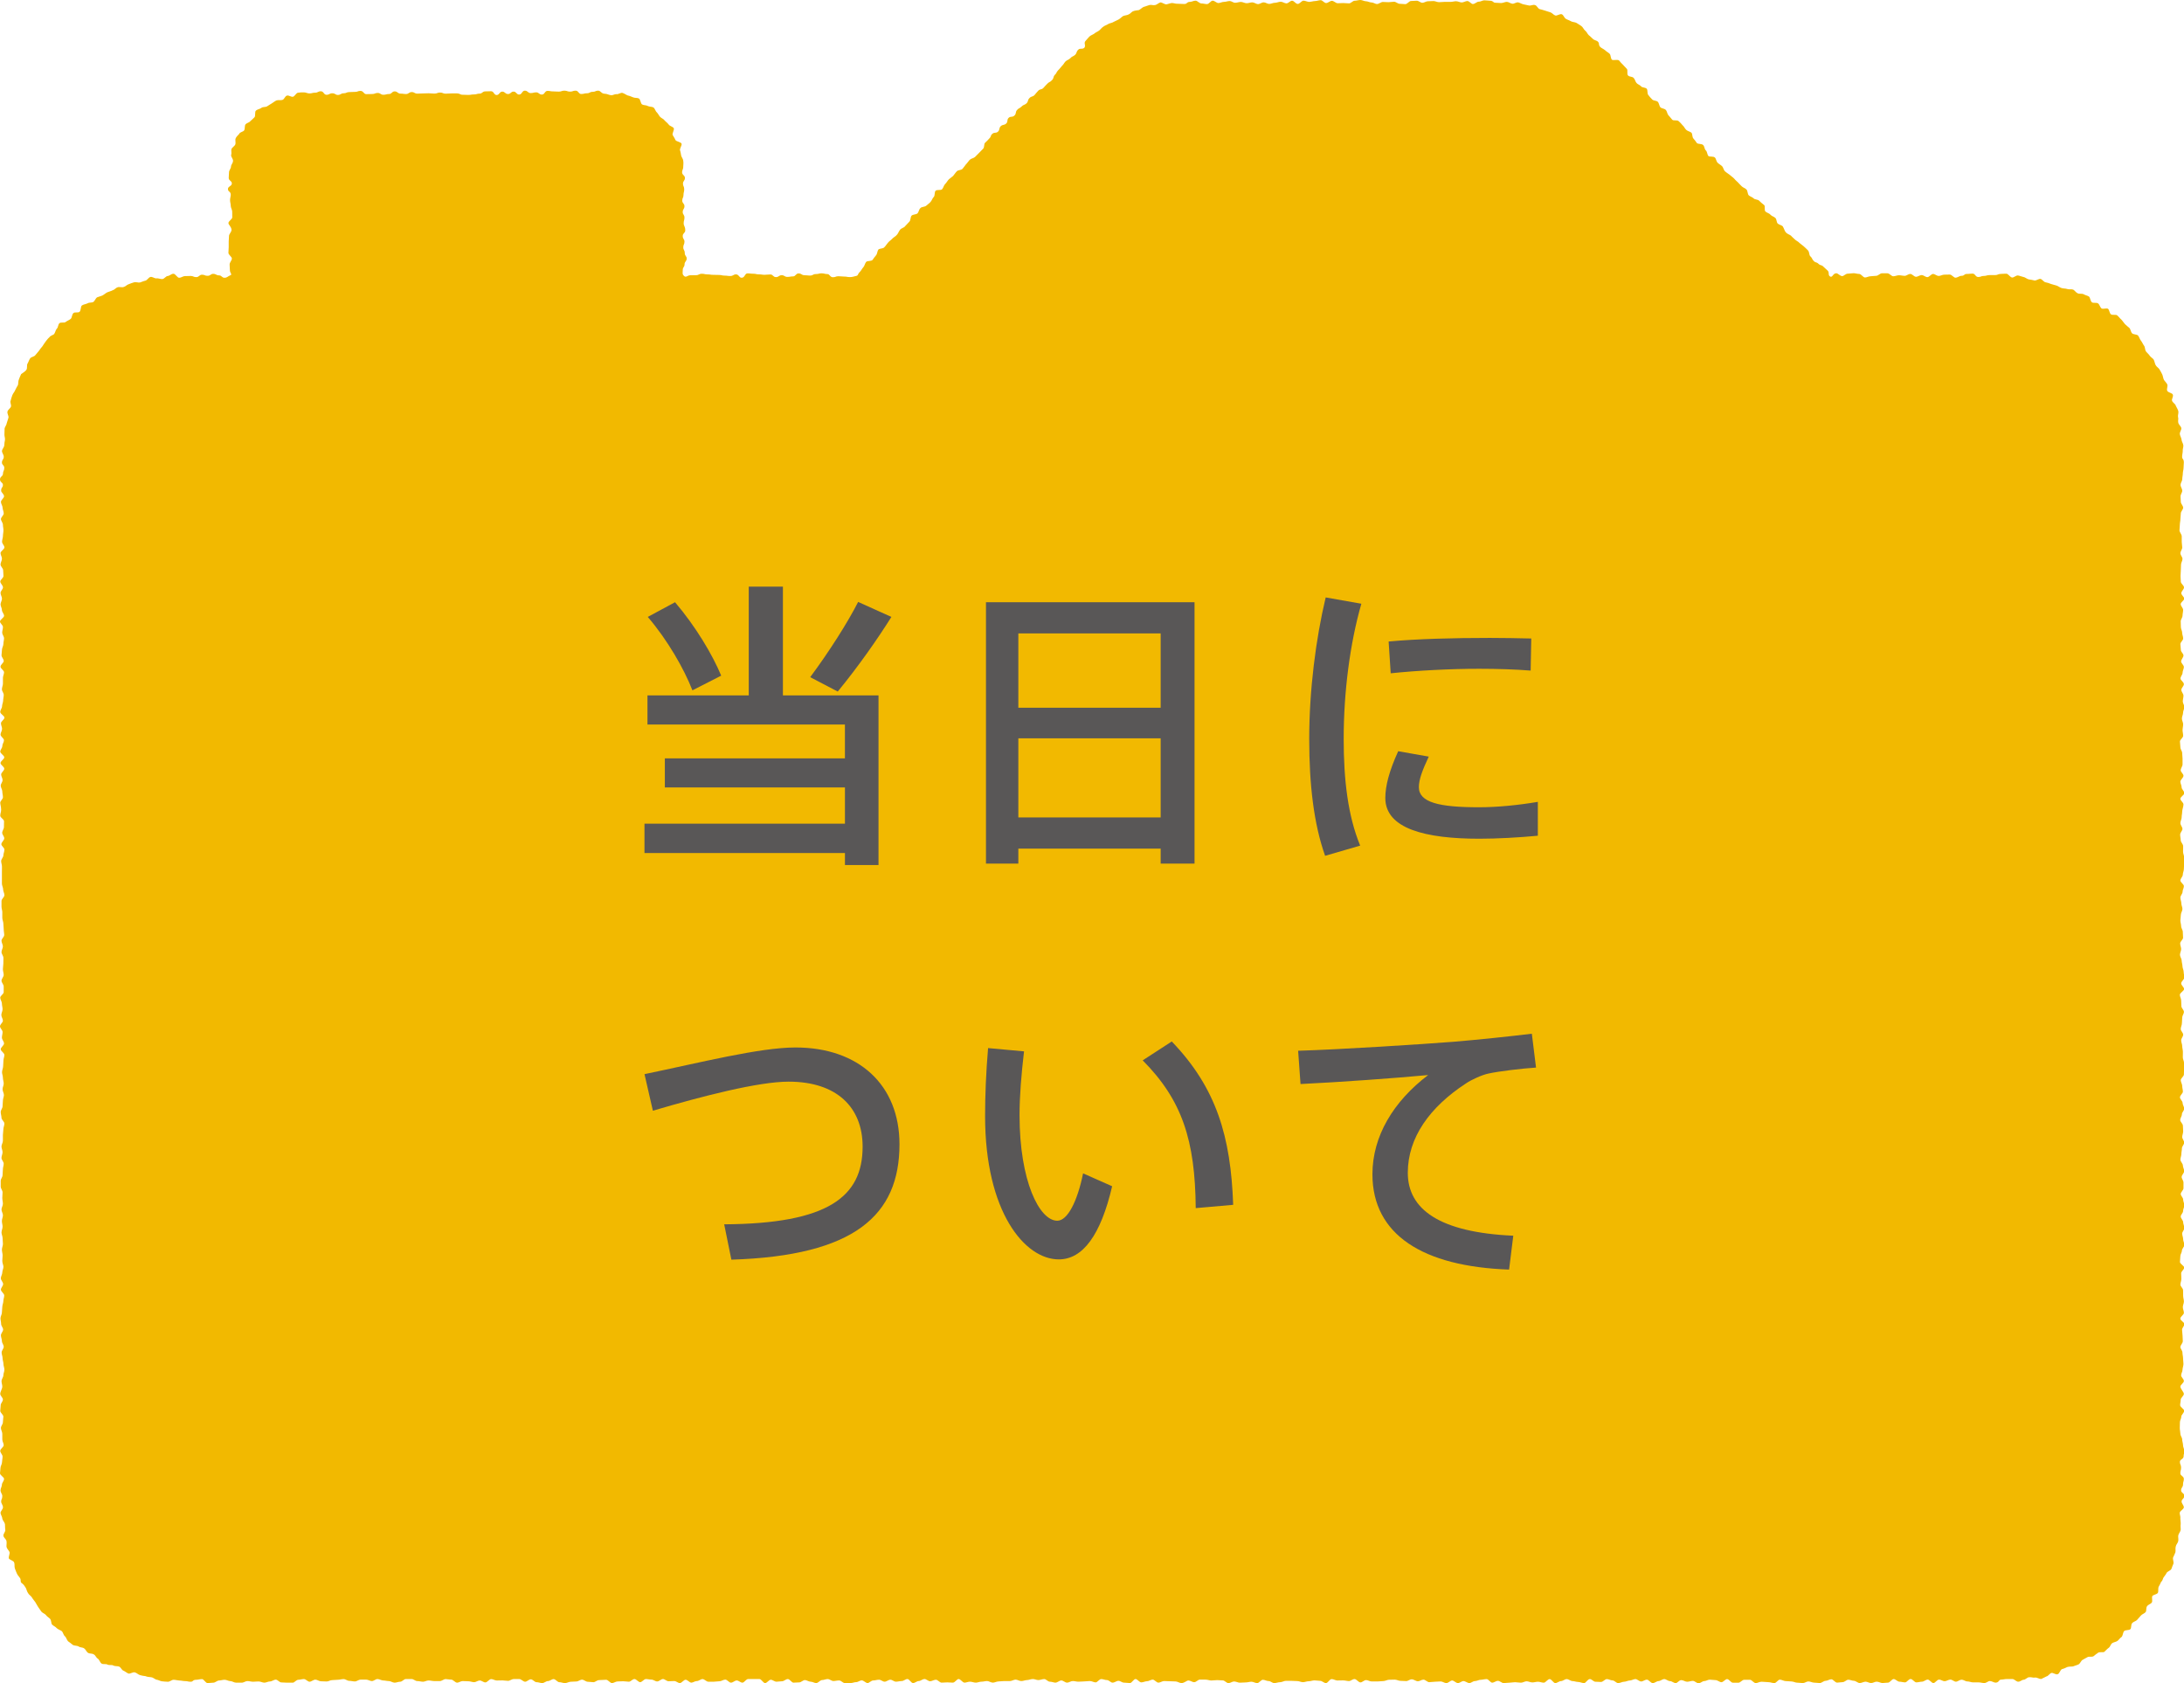 <?xml version="1.0" encoding="utf-8"?>
<!-- Generator: Adobe Illustrator 16.0.4, SVG Export Plug-In . SVG Version: 6.00 Build 0)  -->
<!DOCTYPE svg PUBLIC "-//W3C//DTD SVG 1.1//EN" "http://www.w3.org/Graphics/SVG/1.1/DTD/svg11.dtd">
<svg version="1.1" id="レイヤー_1" xmlns="http://www.w3.org/2000/svg" xmlns:xlink="http://www.w3.org/1999/xlink" x="0px"
	 y="0px" width="131.232px" height="101.112px" viewBox="0 0 131.232 101.112" enable-background="new 0 0 131.232 101.112"
	 xml:space="preserve">
<path fill-rule="evenodd" clip-rule="evenodd" fill="#F2B900" d="M131.07,35.635c0-0.117,0.162-0.231,0.162-0.348
	s-0.191-0.229-0.191-0.344c0-0.113-0.017-0.223-0.017-0.335c0-0.119,0.017-0.24,0.017-0.344c0-0.123,0.012-0.238,0.012-0.348
	s0.088-0.228,0.088-0.34c0-0.118-0.125-0.222-0.125-0.342c0-0.119,0.11-0.233,0.11-0.346s-0.03-0.223-0.03-0.336
	c0-0.121,0-0.237,0-0.34c0-0.111-0.135-0.239-0.135-0.359c0-0.089,0.021-0.207,0.021-0.331c0-0.11,0.034-0.23,0.034-0.344
	c0-0.107,0.025-0.225,0.025-0.335c0-0.119,0.14-0.236,0.14-0.345c0-0.115-0.14-0.234-0.14-0.347c0-0.115-0.017-0.225-0.017-0.328
	c0-0.129,0.102-0.232,0.102-0.341c0-0.126-0.102-0.235-0.102-0.357c0-0.115,0.102-0.229,0.102-0.33c0-0.127,0.035-0.234,0.035-0.349
	c0-0.12,0.044-0.225,0.044-0.341c0-0.117,0.017-0.235,0.017-0.319c0-0.237-0.103-0.181-0.103-0.347c0-0.134,0.037-0.228,0.037-0.349
	c-0.012-0.109,0.049-0.229,0.035-0.345c-0.011-0.11-0.105-0.222-0.105-0.33c-0.016-0.126-0.091-0.224-0.104-0.334
	c-0.021-0.118,0.105-0.253,0.089-0.363c-0.018-0.108-0.156-0.206-0.182-0.321c-0.033-0.116,0.025-0.24-0.016-0.34
	c-0.021-0.12,0.047-0.254,0.016-0.37c-0.033-0.103-0.096-0.202-0.146-0.303c-0.023-0.126-0.191-0.188-0.228-0.31
	c-0.04-0.093,0.093-0.252,0.045-0.371c-0.045-0.103-0.293-0.121-0.335-0.228c-0.053-0.102,0.046-0.261,0.004-0.378
	c-0.048-0.109-0.145-0.181-0.203-0.279c-0.051-0.099-0.058-0.235-0.102-0.327c-0.049-0.103-0.108-0.2-0.168-0.307
	c-0.064-0.095-0.181-0.156-0.228-0.253c-0.058-0.105-0.058-0.221-0.126-0.342c-0.062-0.078-0.178-0.135-0.245-0.241
	c-0.048-0.076-0.15-0.155-0.22-0.25c-0.055-0.094-0.039-0.251-0.109-0.336c-0.068-0.093-0.115-0.217-0.184-0.3
	c-0.072-0.082-0.098-0.214-0.174-0.307c-0.086-0.083-0.285-0.051-0.361-0.138c-0.082-0.089-0.082-0.241-0.165-0.323
	c-0.08-0.066-0.172-0.138-0.257-0.222c-0.077-0.08-0.134-0.185-0.215-0.269c-0.096-0.079-0.152-0.172-0.248-0.252
	c-0.066-0.075-0.283,0-0.381-0.069c-0.09-0.065-0.09-0.254-0.174-0.33c-0.089-0.063-0.299,0.034-0.396-0.025
	c-0.091-0.08-0.118-0.244-0.21-0.304c-0.092-0.058-0.273-0.004-0.358-0.058c-0.107-0.071-0.103-0.312-0.196-0.357
	c-0.098-0.06-0.225-0.075-0.315-0.138c-0.103-0.045-0.255,0-0.358-0.054c-0.109-0.055-0.173-0.171-0.262-0.217
	c-0.113-0.042-0.248,0-0.361-0.038c-0.107-0.039-0.242-0.022-0.346-0.061c-0.112-0.037-0.191-0.116-0.309-0.151
	c-0.104-0.021-0.221-0.066-0.328-0.094c-0.104-0.046-0.213-0.076-0.312-0.096c-0.12-0.02-0.197-0.176-0.306-0.205
	c-0.111-0.018-0.251,0.109-0.363,0.096c-0.108-0.03-0.214-0.05-0.339-0.066c-0.117-0.021-0.221-0.134-0.327-0.145
	c-0.114-0.022-0.229-0.078-0.327-0.091c-0.121-0.012-0.236,0.129-0.353,0.123c-0.12-0.015-0.224-0.216-0.333-0.228
	c-0.117-0.007-0.232,0.012-0.346,0.012c-0.174,0-0.174,0.071-0.346,0.071c-0.164,0-0.164,0-0.34,0c-0.165,0-0.165,0.051-0.348,0.051
	c-0.153,0-0.153,0.063-0.32,0.063c-0.177,0-0.177-0.204-0.342-0.204c-0.172,0-0.172,0.021-0.35,0.021
	c-0.174,0-0.122,0.113-0.332,0.113c-0.1,0-0.221,0.111-0.35,0.111c-0.097,0-0.225-0.188-0.337-0.188
	c-0.11,0-0.219,0.007-0.335,0.007c-0.105,0-0.225,0.076-0.326,0.076c-0.131,0-0.23-0.119-0.346-0.119
	c-0.109,0-0.228,0.191-0.34,0.191c-0.115,0-0.225-0.123-0.344-0.123c-0.11,0-0.227,0.102-0.338,0.102
	c-0.119,0-0.225-0.17-0.344-0.17c-0.127,0-0.221,0.113-0.336,0.113c-0.117,0-0.234-0.035-0.344-0.035
	c-0.111,0-0.234,0.062-0.34,0.062c-0.118,0-0.227-0.179-0.354-0.179c-0.108,0-0.229,0-0.333,0c-0.114,0-0.223,0.152-0.344,0.152
	c-0.125,0-0.233,0.025-0.328,0.025c-0.128,0-0.227,0.074-0.344,0.074c-0.113,0-0.229-0.213-0.348-0.213
	c-0.113,0-0.24-0.044-0.336-0.044c-0.123,0-0.23,0.029-0.352,0.029c-0.135,0-0.232,0.146-0.332,0.146
	c-0.129,0-0.248-0.171-0.354-0.171c-0.21,0-0.23,0.292-0.379,0.19c-0.139-0.083-0.018-0.229-0.139-0.347
	c-0.125-0.115-0.125-0.115-0.264-0.244c-0.105-0.115-0.174-0.048-0.299-0.176c-0.123-0.111-0.176-0.046-0.285-0.172
	c-0.117-0.117-0.046-0.13-0.209-0.287c-0.062-0.069-0.039-0.247-0.133-0.344c-0.07-0.079-0.154-0.144-0.246-0.235
	c-0.08-0.063-0.174-0.137-0.262-0.208c-0.066-0.082-0.192-0.127-0.266-0.202c-0.077-0.079-0.182-0.158-0.243-0.234
	c-0.087-0.064-0.225-0.106-0.297-0.187c-0.077-0.066-0.119-0.246-0.195-0.37c-0.073-0.08-0.225-0.095-0.307-0.174
	c-0.08-0.084-0.052-0.26-0.142-0.335c-0.074-0.078-0.213-0.102-0.287-0.188c-0.062-0.085-0.202-0.11-0.297-0.189
	c-0.108-0.081,0.008-0.33-0.095-0.402c-0.119-0.092-0.208-0.168-0.29-0.252c-0.072-0.085-0.256-0.058-0.337-0.146
	c-0.081-0.078-0.207-0.104-0.294-0.184c-0.07-0.083-0.058-0.267-0.131-0.343c-0.069-0.082-0.199-0.111-0.283-0.191
	c-0.083-0.078-0.158-0.163-0.238-0.246c-0.092-0.08-0.164-0.152-0.239-0.24c-0.067-0.07-0.181-0.138-0.265-0.22
	c-0.072-0.058-0.178-0.116-0.264-0.196c-0.087-0.071-0.104-0.235-0.174-0.306c-0.084-0.082-0.188-0.13-0.268-0.207
	c-0.09-0.087-0.09-0.244-0.168-0.316c-0.084-0.09-0.312-0.029-0.392-0.095c-0.077-0.099-0.069-0.265-0.156-0.338
	c-0.081-0.07-0.073-0.243-0.155-0.314c-0.082-0.096-0.295-0.047-0.381-0.126c-0.068-0.094-0.125-0.188-0.203-0.266
	c-0.085-0.085-0.055-0.27-0.119-0.353c-0.098-0.077-0.231-0.089-0.322-0.177c-0.085-0.084-0.128-0.201-0.212-0.269
	c-0.075-0.096-0.151-0.17-0.237-0.249c-0.084-0.086-0.309-0.01-0.385-0.086c-0.088-0.091-0.144-0.187-0.229-0.265
	c-0.08-0.094-0.08-0.245-0.167-0.331c-0.079-0.081-0.249-0.081-0.319-0.151c-0.072-0.09-0.072-0.247-0.158-0.334
	c-0.076-0.069-0.25-0.058-0.326-0.13c-0.096-0.097-0.172-0.182-0.237-0.272c-0.085-0.083-0.022-0.296-0.102-0.381
	c-0.087-0.085-0.267-0.057-0.333-0.141c-0.085-0.094-0.211-0.119-0.278-0.205C98.26,4.902,98.246,4.76,98.16,4.679
	c-0.07-0.085-0.25-0.058-0.33-0.14c-0.094-0.087,0-0.331-0.078-0.402c-0.096-0.093-0.155-0.174-0.232-0.248
	c-0.097-0.087-0.158-0.165-0.23-0.253c-0.09-0.085-0.356,0.015-0.438-0.054c-0.077-0.09-0.061-0.267-0.125-0.344
	c-0.082-0.086-0.201-0.137-0.281-0.221C96.34,2.933,96.24,2.895,96.163,2.83c-0.145-0.154-0.027-0.201-0.145-0.324
	c-0.073-0.078-0.229-0.089-0.301-0.165c-0.092-0.077-0.163-0.167-0.249-0.226c-0.085-0.081-0.125-0.205-0.215-0.272
	c-0.096-0.075-0.133-0.21-0.234-0.28C94.931,1.5,94.825,1.44,94.734,1.38c-0.098-0.058-0.24-0.046-0.341-0.105
	c-0.088-0.056-0.208-0.085-0.302-0.144c-0.094-0.052-0.144-0.227-0.238-0.271c-0.115-0.052-0.307,0.113-0.406,0.067
	c-0.109-0.041-0.178-0.15-0.287-0.187c-0.105-0.039-0.223-0.063-0.327-0.104c-0.106-0.029-0.208-0.068-0.317-0.089
	c-0.111-0.034-0.175-0.23-0.283-0.242c-0.104-0.043-0.251,0.047-0.352,0.027c-0.115-0.027-0.225-0.048-0.33-0.07
	c-0.114-0.02-0.221-0.097-0.326-0.12c-0.118-0.016-0.246,0.093-0.346,0.083c-0.128-0.018-0.225-0.113-0.342-0.113
	c-0.109,0-0.216,0.07-0.341,0.07c-0.167,0-0.167-0.017-0.333-0.017c-0.164,0-0.119-0.123-0.35-0.123
	c-0.084,0-0.186-0.022-0.33-0.022c-0.107,0-0.201,0.082-0.34,0.082c-0.105,0-0.219,0.139-0.344,0.139
	c-0.096,0-0.209-0.179-0.326-0.179c-0.116,0-0.225,0.084-0.342,0.084c-0.104,0-0.221-0.072-0.343-0.072
	c-0.096,0-0.212,0.038-0.327,0.038c-0.123,0-0.24,0-0.365,0c-0.104,0-0.205,0.018-0.326,0.018c-0.119,0-0.223-0.067-0.333-0.067
	c-0.121,0-0.229,0.012-0.337,0.012c-0.115,0-0.221,0.092-0.335,0.092c-0.104,0-0.22-0.124-0.331-0.124
	c-0.115,0-0.229,0.016-0.351,0.016c-0.107,0-0.222,0.189-0.339,0.189c-0.107,0-0.23-0.021-0.34-0.021
	c-0.11,0-0.229-0.123-0.332-0.123c-0.124,0-0.227,0.027-0.338,0.027c-0.117,0-0.23-0.014-0.344-0.014
	c-0.104,0-0.236,0.125-0.354,0.125c-0.094,0-0.211-0.095-0.322-0.095c-0.119,0-0.223-0.072-0.332-0.072
	C81.961,0.075,81.853,0,81.746,0c-0.123,0-0.239,0.044-0.346,0.044c-0.114,0-0.225,0.158-0.337,0.158
	c-0.116,0-0.235-0.019-0.346-0.019c-0.114,0-0.226,0.011-0.345,0.011c-0.1,0-0.232-0.145-0.341-0.145
	c-0.112,0-0.232,0.134-0.345,0.134c-0.113,0-0.224-0.172-0.322-0.172c-0.128,0-0.244,0.052-0.345,0.052
	c-0.106,0-0.247,0.05-0.349,0.05c-0.112,0-0.24-0.073-0.344-0.073c-0.115,0-0.232,0.196-0.346,0.196
	c-0.127,0-0.22-0.193-0.343-0.193c-0.111,0-0.22,0.159-0.337,0.159c-0.112,0-0.225-0.098-0.346-0.098
	c-0.105,0-0.229,0.062-0.338,0.062c-0.127,0-0.236,0.069-0.352,0.069c-0.109,0-0.219-0.093-0.332-0.093
	c-0.12,0-0.225,0.104-0.336,0.104c-0.117,0-0.235-0.104-0.346-0.104c-0.115,0-0.227,0.051-0.338,0.051
	c-0.123,0-0.235-0.077-0.348-0.077c-0.109,0-0.238,0.05-0.346,0.05c-0.117,0-0.223-0.104-0.322-0.104c-0.126,0-0.23,0.05-0.348,0.05
	c-0.119,0-0.229,0.07-0.338,0.07c-0.111,0-0.23-0.141-0.344-0.141c-0.11,0-0.219,0.205-0.339,0.205
	c-0.119,0-0.228-0.039-0.336-0.039c-0.12,0-0.244-0.166-0.348-0.166c-0.129,0-0.237,0.07-0.325,0.07
	c-0.222,0-0.166,0.129-0.357,0.129c-0.179,0-0.286-0.016-0.414-0.016c-0.106,0.01-0.216-0.043-0.335-0.043
	c-0.107,0.011-0.222,0.064-0.316,0.08c-0.118,0.012-0.261-0.12-0.372-0.116c-0.109,0.032-0.208,0.139-0.312,0.159
	c-0.12,0.027-0.245-0.031-0.35,0c-0.11,0.027-0.22,0.084-0.334,0.108c-0.095,0.036-0.196,0.145-0.291,0.193
	c-0.116,0.023-0.241,0.023-0.335,0.066c-0.101,0.027-0.185,0.161-0.286,0.197c-0.107,0.056-0.229,0.051-0.329,0.096
	C67.4,1.016,67.317,1.113,67.216,1.17c-0.097,0.047-0.205,0.102-0.308,0.149C66.826,1.38,66.704,1.38,66.596,1.44
	c-0.094,0.067-0.221,0.096-0.298,0.162c-0.102,0.061-0.169,0.165-0.255,0.234c-0.088,0.067-0.21,0.108-0.291,0.184
	c-0.093,0.069-0.225,0.103-0.297,0.181c-0.075,0.076-0.15,0.175-0.228,0.258c-0.125,0.126,0.038,0.279-0.072,0.41
	c-0.129,0.116-0.254,0.002-0.364,0.116C64.66,3.11,64.722,3.171,64.6,3.295c-0.127,0.115-0.172,0.072-0.282,0.197
	c-0.126,0.12-0.173,0.09-0.296,0.201c-0.109,0.122-0.09,0.151-0.211,0.267c-0.12,0.127-0.104,0.144-0.233,0.265
	C63.459,4.35,63.51,4.38,63.381,4.499c-0.113,0.122-0.042,0.199-0.175,0.319c-0.112,0.127-0.146,0.084-0.265,0.201
	c-0.129,0.122-0.116,0.13-0.244,0.261c-0.118,0.125-0.186,0.046-0.308,0.166c-0.117,0.121-0.111,0.133-0.227,0.263
	c-0.114,0.118-0.187,0.058-0.302,0.181c-0.124,0.121-0.054,0.184-0.173,0.313c-0.128,0.117-0.182,0.073-0.302,0.195
	c-0.118,0.119-0.16,0.082-0.27,0.206C61,6.73,61.081,6.825,60.957,6.937c-0.125,0.131-0.224,0.023-0.351,0.143
	c-0.121,0.122-0.025,0.22-0.141,0.336c-0.126,0.121-0.207,0.051-0.327,0.16c-0.13,0.122-0.044,0.205-0.166,0.329
	c-0.125,0.121-0.226,0.018-0.352,0.142c-0.131,0.121-0.027,0.128-0.19,0.288c-0.062,0.074-0.139,0.147-0.247,0.25
	c-0.065,0.074-0.022,0.275-0.114,0.354c-0.078,0.075-0.162,0.167-0.238,0.245c-0.075,0.076-0.165,0.164-0.245,0.246
	c-0.08,0.075-0.233,0.087-0.323,0.176c-0.075,0.077-0.132,0.184-0.219,0.265c-0.071,0.085-0.131,0.185-0.206,0.269
	c-0.09,0.092-0.267,0.064-0.344,0.152c-0.086,0.083-0.15,0.195-0.223,0.277c-0.076,0.073-0.185,0.136-0.256,0.204
	c-0.085,0.087-0.141,0.205-0.219,0.278c-0.083,0.076-0.108,0.233-0.188,0.319c-0.086,0.081-0.307,0.004-0.39,0.091
	c-0.076,0.073-0.03,0.291-0.11,0.37c-0.082,0.075-0.115,0.218-0.195,0.302c-0.071,0.084-0.169,0.14-0.257,0.225
	c-0.082,0.075-0.286,0.061-0.349,0.143c-0.094,0.082-0.099,0.236-0.175,0.318c-0.096,0.075-0.275,0.056-0.357,0.136
	c-0.079,0.095-0.049,0.283-0.132,0.361c-0.088,0.093-0.158,0.172-0.247,0.261c-0.075,0.116-0.237,0.116-0.323,0.237
	c-0.071,0.1-0.115,0.231-0.193,0.305c-0.067,0.084-0.194,0.137-0.274,0.23c-0.078,0.084-0.178,0.14-0.249,0.23
	c-0.081,0.088-0.136,0.196-0.222,0.276c-0.065,0.086-0.262,0.062-0.352,0.132c-0.068,0.087-0.068,0.265-0.139,0.344
	c-0.088,0.098-0.151,0.194-0.214,0.284c-0.091,0.086-0.29,0.044-0.371,0.107c-0.097,0.104-0.105,0.254-0.179,0.325
	c-0.081,0.087-0.132,0.208-0.206,0.278c-0.162,0.154-0.083,0.228-0.25,0.257c-0.171,0.032-0.182,0.063-0.359,0.063
	c-0.167,0-0.167-0.031-0.333-0.031c-0.176,0-0.176-0.02-0.356-0.02c-0.16,0-0.16,0.06-0.328,0.06c-0.181,0-0.181-0.191-0.338-0.191
	c-0.169,0-0.169-0.044-0.347-0.044c-0.161,0-0.161,0.044-0.335,0.044c-0.18,0-0.18,0.09-0.351,0.09
	c-0.167,0-0.167-0.021-0.343-0.021c-0.17,0-0.17-0.107-0.348-0.107c-0.17,0-0.17,0.179-0.341,0.179c-0.162,0-0.162,0.03-0.334,0.03
	c-0.171,0-0.171-0.102-0.339-0.102c-0.17,0-0.17,0.114-0.345,0.114c-0.175,0-0.175-0.159-0.337-0.159
	c-0.175,0-0.175,0.02-0.347,0.02c-0.166,0-0.166-0.026-0.34-0.026c-0.171,0-0.171-0.038-0.34-0.038
	c-0.177,0-0.177-0.022-0.348-0.022c-0.158,0-0.158,0.263-0.349,0.263c-0.161,0-0.161-0.202-0.343-0.202
	c-0.158,0-0.158,0.097-0.342,0.097c-0.177,0-0.177-0.023-0.33-0.023c-0.179,0-0.179-0.04-0.348-0.04
	c-0.184,0-0.184-0.007-0.339-0.007c-0.176,0-0.176-0.026-0.348-0.026c-0.178,0-0.178-0.038-0.339-0.038
	c-0.182,0-0.182,0.085-0.353,0.085c-0.188,0-0.188,0.005-0.346,0.005c-0.17,0-0.258,0.167-0.382,0.034
	c-0.114-0.103-0.07-0.196-0.07-0.351c0-0.176,0.107-0.176,0.107-0.331c0-0.183,0.129-0.183,0.129-0.359
	c0-0.151-0.116-0.151-0.116-0.334c0-0.174-0.089-0.174-0.089-0.333c0-0.175,0.072-0.175,0.072-0.343
	c0-0.159-0.104-0.159-0.104-0.343c0-0.175,0.151-0.175,0.151-0.336c0-0.252-0.095-0.252-0.095-0.429c0-0.171,0.047-0.171,0.047-0.34
	c0-0.175-0.104-0.175-0.104-0.332c0-0.18,0.104-0.18,0.104-0.35s-0.132-0.17-0.132-0.338c0-0.17,0.074-0.17,0.074-0.339
	c0-0.166,0.043-0.166,0.043-0.34c0-0.183-0.074-0.183-0.074-0.335c0-0.176,0.117-0.176,0.117-0.346c0-0.169-0.171-0.169-0.171-0.348
	c0-0.111,0.084-0.222,0.07-0.336c0-0.107,0.024-0.217,0-0.338c0-0.114-0.097-0.215-0.124-0.32c-0.023-0.107-0.031-0.217-0.069-0.321
	c-0.026-0.114,0.123-0.293,0.093-0.396c-0.047-0.108-0.311-0.124-0.368-0.219c-0.037-0.099-0.101-0.188-0.163-0.294
	c-0.057-0.092,0.11-0.321,0.062-0.42c-0.069-0.1-0.245-0.122-0.308-0.221c-0.07-0.094-0.155-0.15-0.235-0.234
	C39.885,7.15,39.76,7.11,39.672,7.029c-0.072-0.076-0.121-0.191-0.201-0.275c-0.089-0.074-0.114-0.229-0.199-0.291
	c-0.083-0.064-0.251-0.041-0.359-0.099c-0.078-0.053-0.22-0.031-0.328-0.088c-0.097-0.055-0.097-0.316-0.202-0.364
	c-0.097-0.042-0.233-0.022-0.332-0.062c-0.115-0.04-0.228-0.1-0.328-0.113c-0.113-0.044-0.208-0.125-0.328-0.158
	c-0.107-0.019-0.25,0.102-0.361,0.076c-0.102-0.007-0.222,0.088-0.333,0.062c-0.11-0.009-0.22-0.083-0.339-0.083
	c-0.249,0-0.249-0.188-0.427-0.188c-0.151,0-0.151,0.072-0.338,0.072c-0.16,0-0.16,0.085-0.324,0.085
	c-0.178,0-0.178,0.044-0.349,0.044c-0.162,0-0.162-0.201-0.337-0.201c-0.166,0-0.166,0.058-0.334,0.058
	c-0.169,0-0.169-0.058-0.342-0.058c-0.167,0-0.167,0.058-0.335,0.058c-0.172,0-0.172-0.014-0.349-0.014
	c-0.163,0-0.163-0.031-0.327-0.031c-0.169,0-0.169,0.222-0.337,0.222c-0.177,0-0.177-0.133-0.339-0.133
	c-0.167,0-0.167,0.043-0.342,0.043c-0.164,0-0.164-0.145-0.345-0.145c-0.17,0-0.17,0.234-0.342,0.234
	c-0.166,0-0.166-0.177-0.334-0.177c-0.17,0-0.17,0.145-0.331,0.145c-0.183,0-0.183-0.145-0.346-0.145
	c-0.173,0-0.173,0.205-0.344,0.205c-0.161,0-0.161-0.228-0.332-0.228c-0.179,0-0.179,0.009-0.343,0.009
	c-0.183,0-0.183,0.134-0.336,0.134c-0.177,0-0.177,0.049-0.342,0.049c-0.177,0-0.177,0.03-0.346,0.03
	c-0.173,0-0.173-0.01-0.338-0.01c-0.169,0-0.169-0.081-0.333-0.081c-0.175,0-0.175,0-0.346,0c-0.18,0-0.18,0.016-0.343,0.016
	c-0.168,0-0.168-0.067-0.339-0.067c-0.162,0-0.162,0.062-0.346,0.062c-0.173,0-0.173-0.019-0.333-0.019
	c-0.171,0-0.171,0.009-0.344,0.009c-0.165,0-0.165,0.012-0.338,0.012c-0.178,0-0.178-0.093-0.336-0.093
	c-0.179,0-0.179,0.117-0.344,0.117s-0.165-0.024-0.336-0.024c-0.17,0-0.17-0.134-0.347-0.134c-0.173,0-0.173,0.157-0.335,0.157
	c-0.177,0-0.177,0.046-0.343,0.046c-0.173,0-0.173-0.109-0.343-0.109c-0.162,0-0.162,0.064-0.338,0.064
	c-0.174,0-0.174,0.007-0.351,0.007c-0.161,0-0.161-0.195-0.349-0.195c-0.158,0-0.158,0.059-0.321,0.059
	c-0.174,0-0.174,0.013-0.352,0.013c-0.166,0-0.166,0.072-0.335,0.072c-0.175,0-0.175,0.1-0.349,0.1c-0.152,0-0.152-0.1-0.335-0.1
	c-0.173,0-0.173,0.09-0.347,0.09c-0.167,0-0.167-0.211-0.339-0.211c-0.174,0-0.174,0.085-0.344,0.085
	c-0.176,0-0.176,0.045-0.351,0.045c-0.105,0-0.229-0.072-0.341-0.064c-0.109,0-0.226,0-0.336,0.02
	c-0.118,0.012-0.192,0.218-0.307,0.243c-0.115,0.021-0.259-0.107-0.362-0.067c-0.111,0.023-0.15,0.217-0.267,0.256
	c-0.114,0.038-0.251-0.009-0.361,0.033c-0.099,0.041-0.186,0.122-0.278,0.175c-0.102,0.069-0.198,0.116-0.286,0.179
	c-0.102,0.062-0.259,0.018-0.343,0.095c-0.093,0.069-0.241,0.084-0.323,0.158c-0.09,0.075-0.012,0.322-0.09,0.403
	c-0.086,0.09-0.156,0.148-0.251,0.235c-0.065,0.089-0.213,0.105-0.286,0.188c-0.067,0.09-0.024,0.255-0.082,0.364
	c-0.06,0.092-0.268,0.104-0.3,0.213c-0.071,0.084-0.175,0.167-0.213,0.271C14.117,8.42,14.18,8.57,14.138,8.679
	c-0.047,0.112-0.206,0.181-0.234,0.291c-0.023,0.104,0.028,0.236-0.017,0.357C13.881,9.43,14.027,9.565,14,9.683
	c-0.004,0.112-0.113,0.207-0.12,0.323c0,0.114-0.118,0.225-0.118,0.336c0,0.165-0.019,0.165-0.019,0.348
	c0,0.167,0.188,0.167,0.188,0.329c0,0.169-0.234,0.169-0.234,0.334c0,0.18,0.169,0.138,0.169,0.346c0,0.092-0.043,0.204-0.043,0.329
	c0,0.107,0.043,0.226,0.043,0.346c0,0.106,0.086,0.224,0.086,0.335c0,0.119,0.004,0.227,0.004,0.348c0,0.112-0.23,0.226-0.23,0.343
	c0,0.104,0.185,0.227,0.185,0.415c0,0.117-0.149,0.246-0.149,0.353c0,0.114-0.019,0.222-0.019,0.333c0,0.126,0,0.236,0,0.341
	c0,0.127-0.017,0.234-0.017,0.352c0,0.104,0.206,0.237,0.206,0.334c0,0.123-0.135,0.232-0.135,0.359c0,0.122,0.016,0.23,0.016,0.331
	c0,0.204,0.177,0.271,0.01,0.326c-0.141,0.061-0.176,0.141-0.333,0.141c-0.164,0-0.164-0.143-0.33-0.143
	c-0.171,0-0.171-0.091-0.353-0.091c-0.151,0-0.151,0.117-0.338,0.117c-0.167,0-0.167-0.066-0.326-0.066
	c-0.174,0-0.174,0.145-0.35,0.145c-0.172,0-0.172-0.07-0.335-0.07c-0.173,0-0.173,0.009-0.352,0.009c-0.108,0-0.221,0.1-0.338,0.1
	c-0.121,0.006-0.23-0.258-0.356-0.24c-0.117,0-0.216,0.122-0.327,0.132c-0.127,0.009-0.209,0.176-0.33,0.186
	c-0.111,0.009-0.242-0.061-0.362-0.043c-0.097,0.014-0.242-0.113-0.354-0.083c-0.108,0.021-0.189,0.191-0.302,0.222
	c-0.106,0.02-0.211,0.075-0.326,0.109c-0.106,0.02-0.233-0.04-0.358-0.01c-0.103,0.029-0.21,0.071-0.328,0.117
	c-0.1,0.028-0.187,0.139-0.287,0.16c-0.104,0.048-0.265-0.021-0.375,0.022c-0.099,0.028-0.18,0.149-0.286,0.175
	c-0.107,0.061-0.213,0.074-0.327,0.125c-0.099,0.047-0.18,0.129-0.291,0.189c-0.104,0.049-0.22,0.068-0.322,0.113
	c-0.096,0.058-0.133,0.216-0.239,0.286c-0.096,0.046-0.251,0.013-0.346,0.08c-0.104,0.046-0.242,0.062-0.329,0.123
	c-0.089,0.062-0.049,0.315-0.146,0.382c-0.081,0.074-0.28,0-0.359,0.074c-0.098,0.067-0.083,0.266-0.166,0.348
	c-0.082,0.07-0.197,0.107-0.299,0.182c-0.08,0.083-0.294,0-0.385,0.083C3.486,19.496,3.5,19.672,3.409,19.75
	c-0.068,0.077-0.089,0.223-0.159,0.322c-0.076,0.065-0.219,0.087-0.284,0.19c-0.087,0.073-0.155,0.166-0.221,0.251
	c-0.067,0.085-0.132,0.197-0.196,0.289c-0.073,0.088-0.144,0.171-0.203,0.264c-0.07,0.098-0.161,0.184-0.224,0.27
	C2.06,21.429,1.866,21.439,1.81,21.53c-0.077,0.116-0.1,0.229-0.16,0.318c-0.05,0.09,0,0.255-0.06,0.361
	c-0.055,0.091-0.181,0.164-0.319,0.263c-0.057,0.104-0.086,0.211-0.133,0.314c-0.052,0.116-0.03,0.239-0.06,0.346
	c-0.057,0.101-0.12,0.205-0.166,0.306c-0.04,0.11-0.128,0.187-0.169,0.3c-0.039,0.112-0.078,0.214-0.104,0.334
	c-0.048,0.095,0.047,0.24,0.021,0.351c-0.036,0.108-0.189,0.196-0.208,0.294c-0.039,0.115,0.079,0.257,0.057,0.374
	c-0.038,0.116-0.07,0.22-0.105,0.332c-0.012,0.109-0.106,0.21-0.127,0.312c-0.011,0.116,0,0.23-0.011,0.354
	c-0.009,0.104,0.047,0.222,0.033,0.336c-0.021,0.116-0.042,0.227-0.042,0.331c-0.013,0.121-0.132,0.227-0.138,0.336
	c0,0.124,0.107,0.215,0.107,0.349c0,0.166-0.11,0.166-0.11,0.347c0,0.15,0.141,0.15,0.141,0.319c0,0.182-0.079,0.182-0.079,0.353
	C0.177,28.621,0,28.621,0,28.797c0,0.181,0.175,0.181,0.175,0.33c0,0.188-0.106,0.124-0.106,0.357c0,0.095,0.174,0.197,0.174,0.331
	c0,0.1-0.187,0.223-0.187,0.338c0,0.112,0.099,0.231,0.099,0.347c0,0.108,0.069,0.213,0.069,0.345c0,0.107-0.168,0.228-0.168,0.335
	c0,0.103,0.119,0.227,0.119,0.344c0,0.114,0.032,0.212,0.032,0.331c0,0.12-0.031,0.229-0.031,0.359c0,0.093-0.053,0.212-0.053,0.328
	c0,0.117,0.142,0.233,0.142,0.34c0,0.115-0.234,0.228-0.234,0.345c0,0.104,0.085,0.223,0.085,0.339s-0.085,0.224-0.085,0.345
	c0,0.112,0.158,0.229,0.158,0.347c0,0.111,0.019,0.223,0.019,0.337c0,0.127-0.192,0.225-0.192,0.341
	c0,0.109,0.162,0.229,0.162,0.349c0,0.106-0.146,0.224-0.146,0.331c0,0.12,0.085,0.232,0.085,0.348s-0.085,0.233-0.085,0.344
	c0,0.103,0.084,0.224,0.084,0.352c0,0.092,0.128,0.228,0.128,0.333C0.243,37.107,0,37.216,0,37.339c0,0.104,0.177,0.21,0.177,0.326
	c0,0.117-0.045,0.226-0.045,0.332c0,0.12,0.111,0.238,0.111,0.345c0,0.11-0.039,0.235-0.039,0.337c0,0.124-0.086,0.241-0.086,0.352
	c0,0.113-0.027,0.226-0.027,0.334s0.134,0.229,0.134,0.341c0,0.111-0.194,0.215-0.194,0.344c0,0.11,0.212,0.227,0.212,0.331
	c0,0.124-0.066,0.224-0.066,0.339c0,0.116-0.001,0.23-0.001,0.349c0,0.102-0.061,0.222-0.061,0.337c0,0.119,0.11,0.22,0.11,0.342
	c0,0.112-0.036,0.226-0.036,0.339c0,0.102-0.066,0.23-0.066,0.346c0,0.101-0.108,0.217-0.108,0.336c0,0.12,0.25,0.229,0.25,0.337
	c0,0.122-0.208,0.224-0.208,0.344c0,0.107,0.067,0.233,0.067,0.329c0,0.127-0.092,0.241-0.092,0.344
	c0,0.129,0.206,0.224,0.206,0.347c0,0.113-0.098,0.221-0.098,0.343c0,0.117-0.124,0.225-0.124,0.337c0,0.114,0.24,0.233,0.24,0.341
	c0,0.118-0.225,0.225-0.225,0.346c0,0.111,0.225,0.223,0.225,0.34s-0.187,0.233-0.187,0.346c0,0.114,0.086,0.217,0.086,0.338
	c0,0.115-0.111,0.227-0.111,0.332c0,0.116,0.095,0.24,0.095,0.35c0,0.123,0.038,0.224,0.038,0.351c0,0.101-0.162,0.226-0.162,0.325
	c0,0.114,0.054,0.235,0.054,0.431c0,0.114-0.054,0.229-0.054,0.352c0,0.111,0.228,0.225,0.228,0.327
	c0,0.131-0.006,0.242-0.006,0.351c0,0.117-0.105,0.234-0.105,0.348c0,0.104,0.124,0.222,0.124,0.329
	c0,0.123-0.174,0.234-0.174,0.357c0,0.102,0.183,0.213,0.183,0.32c0,0.129-0.061,0.244-0.061,0.344c0,0.121-0.135,0.232-0.135,0.352
	c0,0.102,0.049,0.214,0.049,0.333c0,0.117-0.003,0.23-0.003,0.344s0,0.223,0,0.338c0,0.117,0,0.236,0,0.336
	c0,0.113,0.074,0.229,0.074,0.355c0,0.1,0.076,0.221,0.076,0.338c0,0.119-0.174,0.223-0.174,0.352c0,0.105,0,0.227,0,0.338
	c0,0.113,0.048,0.219,0.048,0.334c0,0.119,0,0.238,0,0.342c0,0.109,0.064,0.232,0.064,0.35c0,0.109,0.021,0.223,0.021,0.332
	c0,0.123,0.031,0.236,0.031,0.338c0,0.125-0.165,0.232-0.165,0.35c0,0.104,0.084,0.24,0.084,0.344c0,0.102-0.083,0.23-0.083,0.334
	c0,0.123,0.115,0.229,0.115,0.357c0,0.096-0.004,0.217-0.004,0.332s-0.027,0.223-0.027,0.34c0,0.119,0.048,0.236,0.048,0.352
	c0,0.104-0.132,0.232-0.132,0.344c0,0.109,0.132,0.23,0.132,0.348c0,0.105,0,0.209,0,0.336c0,0.115-0.209,0.223-0.209,0.334
	c0,0.115,0.101,0.236,0.101,0.352c0,0.113,0.04,0.23,0.04,0.346c0,0.113-0.074,0.223-0.074,0.344c0,0.115,0.094,0.227,0.094,0.344
	C0.175,61.42,0,61.54,0,61.653s0.155,0.221,0.155,0.344c0,0.111-0.04,0.229-0.04,0.338c0,0.117,0.127,0.229,0.127,0.346
	c0,0.123-0.198,0.229-0.198,0.352c0,0.105,0.22,0.223,0.22,0.34c0,0.107-0.057,0.232-0.057,0.336c0,0.125-0.019,0.236-0.019,0.346
	s-0.066,0.234-0.066,0.354c0,0.107,0.052,0.211,0.052,0.33c0,0.123,0.049,0.232,0.049,0.352c0,0.121-0.069,0.229-0.069,0.332
	c0,0.127,0.082,0.244,0.082,0.359c0,0.102-0.062,0.219-0.062,0.35c0,0.109-0.02,0.213-0.02,0.33c0,0.107-0.111,0.227-0.111,0.34
	c0,0.121,0.046,0.234,0.046,0.344c0,0.119,0.174,0.227,0.174,0.352c0,0.111-0.061,0.227-0.061,0.344s-0.028,0.225-0.028,0.344
	c0,0.109,0.001,0.221,0.001,0.332c0,0.129-0.086,0.24-0.086,0.357c0,0.102,0.064,0.229,0.064,0.334c0,0.125-0.064,0.24-0.064,0.35
	s0.134,0.232,0.134,0.344c0,0.115-0.049,0.223-0.049,0.344c0,0.115-0.02,0.23-0.02,0.346c0,0.123-0.111,0.223-0.111,0.342
	c0,0.111,0,0.229,0,0.342c0,0.125,0.111,0.23,0.111,0.352c0,0.113-0.016,0.227-0.016,0.34c0,0.109,0.036,0.232,0.036,0.346
	c0,0.115-0.084,0.234-0.084,0.34c0,0.115,0.086,0.234,0.086,0.348s-0.062,0.223-0.062,0.342c0,0.125,0.041,0.234,0.041,0.338
	c0,0.129-0.064,0.234-0.064,0.354c0,0.109,0.064,0.227,0.064,0.334c0,0.121,0.021,0.238,0.021,0.352c0,0.115-0.061,0.23-0.061,0.348
	c0,0.109,0.042,0.234,0.042,0.344c0,0.107-0.019,0.227-0.019,0.326c0,0.139,0.068,0.256,0.068,0.357
	c0,0.117-0.068,0.232-0.068,0.342c0,0.115-0.088,0.242-0.088,0.344c0,0.127,0.138,0.23,0.138,0.355c0,0.107-0.133,0.219-0.133,0.332
	c0,0.117,0.199,0.229,0.199,0.348c0,0.123-0.052,0.223-0.052,0.334c0,0.117-0.064,0.242-0.064,0.361c0,0.1-0.024,0.213-0.024,0.332
	s-0.084,0.227-0.084,0.348c0,0.113,0.038,0.221,0.038,0.338s0.12,0.227,0.12,0.342c0,0.102-0.133,0.229-0.133,0.342
	s0.06,0.23,0.06,0.344c0,0.117,0.109,0.23,0.109,0.34c0,0.113-0.126,0.232-0.126,0.344c0,0.125,0.057,0.225,0.057,0.348
	c0,0.105,0.052,0.232,0.052,0.334c0,0.117,0.057,0.242,0.057,0.35c0,0.121-0.061,0.225-0.061,0.342c0,0.109-0.111,0.227-0.111,0.354
	c0,0.107,0.046,0.215,0.046,0.324c0,0.123-0.124,0.314-0.124,0.436c0,0.113,0.16,0.227,0.16,0.342c0,0.113-0.131,0.227-0.131,0.332
	c0,0.123-0.029,0.232-0.029,0.348c0,0.109,0.188,0.23,0.188,0.344c0,0.107-0.028,0.221-0.028,0.336c0,0.125-0.119,0.229-0.119,0.346
	c0,0.115,0.083,0.232,0.083,0.35c0,0.109,0,0.232,0,0.336c0,0.123,0.085,0.236,0.085,0.348c0,0.109-0.209,0.221-0.209,0.344
	c0,0.111,0.14,0.23,0.14,0.336c0,0.123-0.032,0.234-0.032,0.334c0,0.129-0.092,0.244-0.092,0.344C0.031,88.276,0,88.395,0,88.502
	c0,0.121,0.243,0.229,0.243,0.34c0,0.125-0.128,0.234-0.128,0.338c0,0.119-0.084,0.23-0.084,0.346c0,0.123,0.108,0.246,0.108,0.328
	c0,0.23-0.07,0.186-0.07,0.348c0,0.107,0.108,0.221,0.108,0.334c0.012,0.123-0.146,0.234-0.146,0.352
	c0.014,0.119,0.108,0.227,0.108,0.344c0.019,0.107,0.137,0.207,0.158,0.322c0.015,0.119,0,0.229,0.021,0.34
	c0.022,0.119-0.142,0.262-0.111,0.369c0.017,0.117,0.174,0.205,0.184,0.322c0.021,0.109-0.01,0.234,0,0.34
	c0.021,0.107,0.14,0.215,0.18,0.303c0.032,0.117-0.063,0.262-0.041,0.387c0.055,0.098,0.288,0.133,0.321,0.25
	c0.043,0.098,0,0.244,0.043,0.355c0.039,0.098,0.071,0.205,0.125,0.314c0.044,0.105,0.141,0.186,0.193,0.281
	c0.057,0.102,0,0.213,0.074,0.268c0.141,0.102,0.201,0.203,0.261,0.301c0.052,0.1,0.069,0.219,0.132,0.305
	c0.053,0.111,0.172,0.17,0.231,0.262c0.054,0.102,0.138,0.186,0.208,0.289c0.063,0.088,0.1,0.191,0.17,0.289
	c0.067,0.09,0.125,0.186,0.188,0.27c0.073,0.104,0.214,0.131,0.284,0.221c0.072,0.102,0.178,0.148,0.249,0.227
	c0.088,0.1,0.053,0.283,0.124,0.348c0.093,0.088,0.208,0.127,0.276,0.213c0.091,0.08,0.214,0.115,0.302,0.178
	c0.076,0.066,0.1,0.24,0.187,0.303c0.094,0.086,0.112,0.234,0.197,0.311c0.088,0.055,0.185,0.137,0.272,0.207
	c0.095,0.066,0.264,0.043,0.353,0.096c0.092,0.076,0.244,0.047,0.341,0.123c0.088,0.057,0.136,0.207,0.222,0.26
	c0.109,0.07,0.248,0.025,0.351,0.098c0.104,0.045,0.135,0.193,0.24,0.252c0.097,0.062,0.136,0.242,0.231,0.299
	c0.114,0.061,0.261,0,0.353,0.061c0.107,0.051,0.254,0,0.34,0.051c0.114,0.061,0.25,0.027,0.353,0.066
	c0.114,0.041,0.156,0.213,0.267,0.248c0.109,0.049,0.191,0.127,0.299,0.174c0.119,0.023,0.277-0.109,0.386-0.07
	c0.104,0.023,0.181,0.117,0.302,0.16c0.104,0.031,0.227,0.055,0.333,0.064c0.112,0.051,0.24,0.051,0.351,0.066
	c0.093,0.006,0.207,0.111,0.305,0.145c0.12,0.008,0.22,0.086,0.33,0.098c0.128,0.012,0.234,0.027,0.351,0.027
	c0.118,0.014,0.239-0.117,0.355-0.117c0.109,0,0.219,0.037,0.339,0.043c0.117,0,0.229,0.035,0.338,0.035
	c0.178,0,0.178,0.039,0.352,0.039c0.163,0,0.101-0.117,0.335-0.117c0.103,0,0.208-0.041,0.35-0.041c0.095,0,0.216,0.24,0.326,0.24
	c0.119,0,0.225-0.025,0.345-0.025c0.12,0,0.236-0.131,0.345-0.131c0.108,0,0.213-0.043,0.334-0.043c0.125,0,0.232,0.078,0.336,0.078
	c0.122,0,0.229,0.096,0.36,0.096c0.086,0,0.214,0,0.33,0c0.13,0,0.226-0.096,0.347-0.096c0.107,0,0.223,0.039,0.336,0.039
	c0.112,0,0.227-0.016,0.33-0.016c0.128,0,0.236,0.072,0.349,0.072c0.113,0,0.224-0.072,0.336-0.072c0.115,0,0.243-0.109,0.35-0.109
	c0.118,0,0.217,0.166,0.334,0.166c0.119,0,0.225,0.016,0.344,0.016c0.114,0,0.223,0,0.348,0c0.097,0,0.204-0.174,0.334-0.174
	c0.103,0,0.216-0.043,0.333-0.043c0.12,0,0.226,0.16,0.34,0.16c0.105,0,0.233-0.125,0.346-0.125c0.109,0,0.231,0.098,0.332,0.098
	c0.112,0,0.226,0.012,0.35,0.012c0.113,0,0.212-0.082,0.336-0.082c0.114,0,0.224-0.02,0.335-0.02c0.109,0,0.224-0.041,0.349-0.041
	c0.111,0,0.221,0.105,0.335,0.105c0.108,0,0.232,0.037,0.352,0.037c0.086,0,0.224-0.109,0.321-0.109c0.121,0,0.232,0,0.349,0
	c0.107,0,0.23,0.086,0.338,0.086c0.117,0,0.222-0.121,0.334-0.121c0.122,0,0.237,0.086,0.355,0.086c0.11,0,0.216,0.035,0.332,0.035
	c0.111,0,0.226,0.096,0.345,0.096c0.104,0,0.226-0.057,0.343-0.057c0.106,0,0.223-0.16,0.324-0.16c0.124,0,0.247,0,0.365,0
	c0.101,0,0.216,0.121,0.327,0.121c0.123,0,0.234,0.039,0.348,0.039c0.109,0,0.216-0.074,0.33-0.074c0.128,0,0.23,0.035,0.347,0.035
	c0.108,0,0.222,0,0.338,0c0.12,0,0.225-0.119,0.347-0.119c0.104,0,0.219,0.033,0.343,0.033c0.103,0,0.228,0.182,0.346,0.182
	c0.105,0,0.216-0.096,0.333-0.096c0.107,0,0.233,0.012,0.341,0.012c0.117,0,0.234,0.055,0.353,0.055
	c0.099,0,0.218-0.102,0.331-0.102c0.115,0,0.225,0.115,0.336,0.115c0.116,0,0.237-0.199,0.35-0.199c0.114,0,0.223,0.084,0.335,0.084
	c0.109,0,0.232-0.006,0.348-0.006c0.103,0,0.218,0.027,0.333,0.027c0.108,0,0.222-0.107,0.34-0.107c0.113,0,0.231,0,0.34,0
	c0.108,0,0.233,0.16,0.345,0.16c0.113,0,0.231-0.145,0.339-0.145c0.119,0,0.232,0.172,0.341,0.172c0.127,0,0.242,0.055,0.341,0.055
	c0.127,0,0.233-0.121,0.348-0.121c0.121,0,0.23-0.119,0.342-0.119c0.119,0,0.229,0.186,0.345,0.186c0.108,0,0.227,0.055,0.337,0.055
	c0.116,0,0.237-0.082,0.35-0.082c0.107,0,0.225-0.016,0.333-0.016c0.115,0,0.233-0.109,0.342-0.109c0.118,0,0.229,0.125,0.339,0.125
	c0.108,0,0.236,0.027,0.345,0.027c0.111,0,0.217-0.125,0.342-0.125c0.117,0,0.315-0.02,0.425-0.02c0.113,0,0.241,0.199,0.346,0.199
	c0.106,0,0.229-0.098,0.336-0.098c0.125,0,0.226-0.012,0.34-0.012c0.118,0,0.223,0.027,0.347,0.027c0.106,0,0.213-0.16,0.333-0.16
	c0.109,0,0.23,0.188,0.344,0.188c0.106,0,0.228-0.188,0.344-0.188c0.1,0,0.225,0.035,0.339,0.035c0.11,0,0.226,0.109,0.334,0.109
	c0.127,0,0.232-0.145,0.351-0.145c0.107,0,0.217,0.133,0.336,0.133c0.123,0,0.219-0.012,0.34-0.012c0.118,0,0.224,0.121,0.339,0.121
	c0.111,0,0.233-0.199,0.346-0.199c0.112,0,0.232,0.174,0.344,0.174c0.097,0,0.211-0.096,0.337-0.096c0.107,0,0.23-0.119,0.332-0.119
	c0.119,0,0.231,0.158,0.35,0.158c0.106,0,0.225,0,0.333,0c0.122,0,0.228-0.027,0.346-0.027c0.105,0,0.223-0.098,0.341-0.098
	c0.115,0,0.23,0.182,0.339,0.182c0.125,0,0.232-0.131,0.346-0.131c0.119,0,0.225,0.131,0.346,0.131c0.109,0,0.22-0.217,0.343-0.217
	c0.105,0,0.222,0,0.33,0c0.126,0,0.236,0.002,0.356,0.002c0.106,0,0.223,0.24,0.33,0.24c0.121,0,0.232-0.199,0.342-0.199
	c0.113,0,0.221,0.117,0.348,0.117c0.104,0,0.218-0.027,0.333-0.027c0.116,0,0.221-0.131,0.345-0.131
	c0.118,0,0.228,0.215,0.337,0.215c0.108,0,0.233-0.016,0.35-0.016c0.111,0,0.225-0.139,0.342-0.139c0.101,0,0.228,0.098,0.342,0.098
	c0.11,0,0.229,0.082,0.333,0.082c0.122,0,0.24-0.18,0.347-0.18c0.117,0,0.232-0.061,0.338-0.061c0.121,0,0.241,0.119,0.349,0.119
	c0.106,0,0.219-0.035,0.345-0.035c0.116,0,0.227,0.156,0.333,0.156c0.118,0,0.226,0,0.356,0c0.117,0,0.22-0.055,0.333-0.055
	c0.113,0,0.234-0.107,0.328-0.107c0.125,0,0.247,0.162,0.359,0.162c0.102,0,0.211-0.156,0.341-0.156
	c0.112,0,0.226-0.043,0.347-0.043c0.119,0,0.222,0.117,0.332,0.117c0.128,0,0.229-0.117,0.351-0.117
	c0.107,0,0.225,0.117,0.331,0.117c0.117,0,0.244-0.039,0.35-0.039c0.119,0,0.224-0.121,0.343-0.121c0.109,0,0.221,0.242,0.335,0.242
	c0.122,0,0.224-0.121,0.351-0.121c0.102,0,0.223-0.121,0.342-0.121c0.106,0,0.221,0.133,0.333,0.133c0.11,0,0.231-0.09,0.347-0.09
	c0.118,0,0.225,0.174,0.346,0.174c0.112,0,0.234-0.016,0.338-0.016c0.11,0,0.235,0.016,0.336,0.016c0.127,0,0.243-0.217,0.345-0.217
	c0.116,0,0.24,0.217,0.355,0.217c0.112,0,0.212-0.057,0.327-0.057c0.124,0,0.228,0.057,0.357,0.057c0.104,0,0.213-0.057,0.331-0.057
	c0.131,0,0.225-0.039,0.345-0.039c0.105,0,0.222,0.096,0.346,0.096c0.104,0,0.227-0.072,0.339-0.072c0.11,0,0.221-0.023,0.341-0.023
	c0.11,0,0.227,0,0.348,0c0.111,0,0.23-0.086,0.334-0.086c0.112,0,0.232,0.086,0.342,0.086c0.127,0,0.231-0.059,0.347-0.059
	c0.114,0,0.224-0.062,0.349-0.062c0.119,0,0.219,0.062,0.331,0.062c0.122,0,0.231-0.061,0.358-0.061
	c0.105,0,0.218,0.158,0.331,0.158c0.124,0,0.241,0.057,0.336,0.057c0.12,0,0.248-0.131,0.353-0.131c0.123,0,0.227,0.131,0.351,0.131
	c0.117,0,0.216-0.096,0.345-0.096c0.104,0,0.217,0.039,0.339,0.039c0.115,0,0.224-0.016,0.331-0.016
	c0.114,0,0.248-0.023,0.344-0.023c0.129,0,0.247,0.08,0.356,0.08c0.105,0,0.219-0.199,0.338-0.199c0.111,0,0.22,0.061,0.343,0.061
	c0.116,0,0.224,0.154,0.333,0.154c0.128,0,0.242-0.109,0.352-0.109c0.119,0,0.218,0.109,0.336,0.109
	c0.122,0,0.236,0.025,0.358,0.025c0.114,0,0.222-0.242,0.34-0.242c0.102,0,0.23,0.201,0.34,0.201c0.115,0,0.235-0.068,0.34-0.068
	c0.121,0,0.239-0.098,0.349-0.098c0.111,0,0.227,0.182,0.342,0.182c0.107,0,0.235-0.096,0.338-0.096
	c0.112,0,0.239,0.012,0.346,0.012c0.116,0,0.23,0.012,0.342,0.012c0.123,0,0.242,0.098,0.357,0.098c0.179,0,0.314-0.156,0.419-0.156
	c0.117,0,0.231,0.102,0.347,0.102c0.128,0,0.225-0.152,0.335-0.152c0.115,0,0.236,0,0.35,0c0.131,0,0.231,0.051,0.343,0.051
	c0.12,0,0.245-0.023,0.354-0.023c0.107,0,0.219,0.018,0.341,0.018c0.108,0,0.224,0.162,0.335,0.162c0.121,0,0.228-0.098,0.338-0.098
	c0.127,0,0.235,0.072,0.347,0.072c0.13,0,0.243-0.016,0.356-0.016c0.123,0,0.224-0.041,0.344-0.041c0.109,0,0.222,0.082,0.348,0.082
	c0.109,0,0.225-0.199,0.339-0.199c0.11,0,0.224,0.078,0.354,0.078c0.099,0,0.218,0.121,0.323,0.121c0.123,0,0.24-0.055,0.368-0.055
	c0.106,0,0.226-0.08,0.333-0.08c0.125,0,0.218,0,0.34,0c0.117,0,0.235,0.014,0.352,0.014c0.098,0,0.226,0.066,0.332,0.066
	c0.119,0,0.229-0.055,0.339-0.055c0.128,0,0.239-0.053,0.36-0.053c0.117,0,0.225,0.027,0.337,0.027c0.123,0,0.231,0.135,0.349,0.135
	c0.119,0,0.223-0.24,0.344-0.24c0.115,0,0.232,0.084,0.339,0.084c0.11,0,0.226-0.006,0.347-0.006c0.127,0,0.242,0.041,0.354,0.041
	c0.105,0,0.219-0.121,0.334-0.121c0.12,0,0.236,0.201,0.359,0.201c0.106,0,0.215-0.139,0.338-0.139c0.109,0,0.221,0.082,0.332,0.082
	c0.123,0,0.238,0,0.35,0c0.119,0,0.25-0.023,0.352-0.023c0.115,0,0.232-0.078,0.344-0.078c0.121,0,0.227-0.008,0.342-0.008
	c0.117,0,0.233,0.072,0.342,0.072c0.111,0,0.23,0.014,0.346,0.014c0.117,0,0.211-0.105,0.332-0.105c0.129,0,0.252,0.117,0.371,0.117
	c0.112,0,0.217-0.098,0.338-0.098c0.112,0,0.226,0.152,0.344,0.152c0.115,0,0.215-0.027,0.344-0.027
	c0.109,0,0.223-0.016,0.342-0.016c0.113,0,0.23,0.098,0.337,0.098c0.131,0,0.243-0.156,0.354-0.156c0.104,0,0.23,0.156,0.346,0.156
	c0.114,0,0.225-0.121,0.33-0.121c0.115,0,0.246,0.121,0.361,0.121c0.1,0,0.211-0.121,0.336-0.121c0.113,0,0.225-0.078,0.357-0.078
	c0.094,0,0.217-0.041,0.346-0.041c0.102,0,0.224,0.215,0.328,0.215c0.111,0,0.228-0.109,0.344-0.109
	c0.119,0,0.236,0.135,0.345,0.135c0.112,0,0.218-0.025,0.347-0.025c0.109,0,0.232-0.029,0.334-0.029
	c0.121,0,0.235,0.029,0.359,0.029c0.113,0,0.238-0.084,0.332-0.084c0.12,0,0.235,0.068,0.354,0.068c0.113,0,0.223-0.041,0.334-0.041
	c0.121,0,0.229,0.057,0.35,0.057c0.119,0,0.23-0.215,0.357-0.215c0.111,0,0.227,0.24,0.336,0.24c0.111,0,0.236-0.121,0.342-0.121
	c0.119,0,0.225-0.119,0.344-0.119c0.117,0,0.235,0.119,0.352,0.119c0.104,0,0.221,0.053,0.341,0.053
	c0.105,0,0.231,0.068,0.358,0.068c0.092,0,0.214-0.242,0.339-0.242c0.116,0,0.224,0.16,0.332,0.16c0.118,0,0.231,0.014,0.337,0.014
	c0.124,0,0.242-0.172,0.35-0.172c0.116,0,0.233,0.078,0.334,0.078c0.131,0,0.236,0.162,0.346,0.162c0.125,0,0.246-0.082,0.361-0.082
	c0.119,0,0.225-0.074,0.34-0.074s0.229-0.086,0.342-0.086c0.104,0,0.227,0.145,0.345,0.145c0.108,0,0.216-0.109,0.344-0.109
	c0.11,0,0.226,0.207,0.353,0.207c0.108,0,0.236-0.121,0.338-0.121c0.12,0,0.232-0.121,0.352-0.121c0.107,0,0.225,0.121,0.342,0.121
	c0.111,0,0.229,0.121,0.346,0.121c0.096,0,0.211-0.18,0.326-0.18c0.123,0,0.247,0.098,0.355,0.098c0.118,0,0.24-0.053,0.344-0.053
	c0.117,0,0.23,0.145,0.348,0.145c0.111,0,0.23-0.131,0.336-0.131c0.114,0,0.22-0.086,0.332-0.086c0.118,0,0.234,0.027,0.352,0.027
	s0.24,0.125,0.353,0.125c0.11,0,0.235-0.186,0.337-0.186c0.125,0,0.229,0.215,0.345,0.215c0.132,0,0.229,0,0.347,0
	c0.109,0,0.219-0.174,0.336-0.174c0.116,0,0.233,0,0.352,0c0.107,0,0.221,0.199,0.346,0.199c0.105,0,0.22-0.082,0.349-0.082
	c0.152,0,0.302,0.027,0.421,0.027c0.109,0,0.227,0.055,0.346,0.055c0.111,0,0.227-0.207,0.325-0.207c0.12,0,0.247,0.086,0.347,0.086
	c0.122,0,0.248,0.023,0.35,0.023c0.123,0,0.234,0.072,0.341,0.072c0.129,0,0.219,0.025,0.347,0.025c0.113,0,0.227-0.098,0.332-0.098
	c0.115,0,0.239,0.072,0.348,0.072c0.118,0,0.228,0.025,0.344,0.025c0.103,0,0.229-0.135,0.348-0.135
	c0.115,0,0.219-0.092,0.346-0.092c0.106,0,0.225,0.201,0.342,0.201c0.108,0,0.219-0.029,0.328-0.029
	c0.127,0,0.236-0.145,0.342-0.145c0.119,0,0.232,0.064,0.342,0.064c0.107,0,0.236,0.135,0.346,0.135
	c0.117,0,0.242-0.082,0.352-0.082c0.107,0,0.221,0.082,0.334,0.082c0.12,0,0.219-0.082,0.328-0.082c0.135,0,0.246,0.082,0.357,0.082
	c0.102,0,0.217-0.025,0.334-0.025c0.109,0,0.227-0.215,0.336-0.215c0.105,0,0.24,0.158,0.34,0.158c0.109,0,0.227,0.041,0.344,0.041
	c0.115,0,0.209-0.201,0.336-0.201c0.119,0,0.225,0.201,0.344,0.201c0.111,0,0.228-0.041,0.332-0.041c0.125,0,0.234-0.125,0.35-0.125
	c0.112,0,0.23,0.207,0.34,0.207c0.115,0,0.215-0.207,0.346-0.207c0.108,0,0.221,0.098,0.326,0.098c0.116,0,0.238-0.098,0.349-0.098
	c0.112,0,0.227,0.125,0.331,0.125c0.113,0,0.224-0.117,0.346-0.117s0.227,0.102,0.342,0.102c0.121,0,0.236,0.057,0.336,0.057
	c0.119,0,0.234,0,0.342,0c0.116,0,0.227,0.041,0.344,0.041c0.115,0,0.236-0.121,0.324-0.121c0.131,0,0.253,0.096,0.344,0.096
	c0.229,0,0.184-0.182,0.342-0.182c0.113,0,0.229-0.035,0.337-0.035c0.113,0,0.222,0,0.342,0c0.116,0,0.239,0.174,0.356,0.16
	c0.113,0,0.217-0.117,0.323-0.117c0.106-0.008,0.21-0.146,0.327-0.152c0.125-0.016,0.244,0.047,0.35,0.021
	c0.113-0.016,0.256,0.09,0.367,0.088c0.111-0.047,0.221-0.109,0.315-0.154c0.12-0.021,0.19-0.176,0.307-0.213
	c0.106-0.021,0.261,0.127,0.38,0.074c0.105-0.031,0.143-0.26,0.255-0.303c0.106-0.023,0.222-0.078,0.312-0.123
	c0.117-0.039,0.255-0.02,0.35-0.039c0.112-0.049,0.225-0.07,0.33-0.121c0.098-0.051,0.15-0.219,0.236-0.268
	c0.102-0.049,0.207-0.123,0.301-0.168c0.098-0.055,0.254,0.01,0.365-0.055c0.08-0.066,0.164-0.139,0.275-0.209
	c0.084-0.068,0.274,0,0.371-0.053c0.082-0.07,0.157-0.166,0.264-0.242c0.09-0.061,0.12-0.213,0.197-0.273
	c0.097-0.072,0.238-0.072,0.34-0.15c0.087-0.074,0.152-0.178,0.237-0.229c0.092-0.105,0.076-0.285,0.155-0.354
	c0.076-0.08,0.284-0.033,0.373-0.115c0.07-0.066,0.025-0.279,0.11-0.365c0.069-0.086,0.212-0.109,0.284-0.182
	c0.086-0.09,0.162-0.178,0.243-0.275c0.062-0.078,0.204-0.115,0.281-0.205c0.062-0.084,0.013-0.271,0.085-0.35
	c0.068-0.105,0.219-0.129,0.285-0.225c0.061-0.09-0.02-0.297,0.033-0.389c0.07-0.084,0.263-0.094,0.33-0.188
	c0.049-0.102,0-0.25,0.049-0.369c0.064-0.102,0.107-0.201,0.146-0.291c0.057-0.035,0.103-0.143,0.137-0.25
	c0.061-0.098,0.142-0.178,0.192-0.285c0.038-0.094,0.242-0.139,0.291-0.246c0.036-0.098,0.077-0.221,0.122-0.314
	c0.027-0.117-0.053-0.26-0.021-0.373c0.048-0.105,0.106-0.215,0.14-0.316c0.021-0.104-0.014-0.229,0.021-0.346
	c0.021-0.115,0.121-0.203,0.146-0.312c0.027-0.117-0.012-0.238,0.003-0.346c0.024-0.121,0.125-0.215,0.146-0.334
	c0.009-0.102-0.021-0.232,0-0.34c0.009-0.123-0.021-0.24-0.021-0.355c0.021-0.1-0.041-0.227-0.036-0.33
	c0.002-0.115,0.246-0.221,0.246-0.332c0-0.119-0.135-0.238-0.135-0.346c0-0.162,0.162-0.162,0.162-0.348
	c0-0.166-0.191-0.166-0.191-0.328c0-0.178,0.115-0.178,0.115-0.346c0-0.182,0.049-0.182,0.049-0.338c0-0.178-0.21-0.178-0.21-0.34
	c0-0.172,0.046-0.172,0.046-0.344c0-0.174-0.072-0.174-0.072-0.344c0-0.158,0.223-0.158,0.223-0.334
	c0-0.166,0.041-0.105,0.041-0.336c0-0.092-0.076-0.209-0.076-0.334c0-0.117-0.053-0.23-0.053-0.352c0-0.098-0.108-0.213-0.108-0.342
	c0-0.1-0.034-0.225-0.034-0.34c0-0.107,0.008-0.217,0.008-0.344c0-0.111,0.084-0.217,0.084-0.34c0-0.104,0.169-0.219,0.169-0.346
	c0-0.105-0.24-0.217-0.24-0.34c0-0.104,0.034-0.209,0.034-0.324c0-0.111,0.189-0.236,0.189-0.35c0-0.107-0.21-0.316-0.21-0.439
	c0-0.105,0.21-0.221,0.21-0.334c0-0.125-0.164-0.227-0.164-0.338c0-0.117,0.085-0.227,0.085-0.346c0-0.104,0.055-0.229,0.055-0.34
	c0-0.115-0.024-0.227-0.024-0.35c0-0.107-0.037-0.223-0.037-0.34c0-0.111-0.124-0.23-0.124-0.328c0-0.111,0.146-0.227,0.146-0.355
	c0-0.104-0.015-0.219-0.015-0.332c0-0.115-0.03-0.229-0.03-0.354c0-0.109,0.137-0.217,0.137-0.338c0-0.113-0.241-0.215-0.241-0.326
	c0-0.123,0.214-0.23,0.214-0.35c0-0.107-0.064-0.229-0.064-0.34c0-0.121,0.064-0.227,0.064-0.336c0-0.119-0.044-0.227-0.044-0.346
	c0-0.1-0.005-0.219-0.005-0.338c0-0.109-0.161-0.229-0.161-0.33c0-0.117,0.058-0.229,0.058-0.357c0-0.094-0.012-0.215-0.012-0.328
	s0.181-0.227,0.181-0.346c0-0.102-0.253-0.221-0.253-0.334c0-0.115,0.022-0.221,0.022-0.34c0-0.117,0.095-0.236,0.095-0.338
	c0-0.115,0.146-0.236,0.146-0.346c0-0.121-0.071-0.23-0.071-0.34c0-0.113-0.058-0.229-0.058-0.344c0-0.107,0.129-0.215,0.129-0.336
	c0-0.113-0.071-0.229-0.071-0.35c0-0.105-0.146-0.223-0.146-0.338c0-0.105,0.141-0.215,0.141-0.324c0-0.131,0.076-0.236,0.076-0.346
	c0-0.119-0.071-0.229-0.071-0.346c0-0.115-0.146-0.232-0.146-0.334c0-0.117,0.165-0.229,0.165-0.346c0-0.113,0-0.227,0-0.344
	c0-0.121-0.11-0.23-0.11-0.33c0-0.123,0.151-0.238,0.151-0.354s-0.077-0.236-0.077-0.344c0-0.115-0.149-0.227-0.149-0.35
	c0-0.109,0.058-0.219,0.058-0.334c0-0.121,0.033-0.225,0.033-0.344c0-0.115,0.136-0.225,0.136-0.344
	c0-0.109-0.118-0.227-0.118-0.334s0.058-0.225,0.058-0.35c0-0.104-0.017-0.211-0.017-0.33c0-0.123-0.163-0.23-0.163-0.348
	c0-0.102,0.104-0.225,0.104-0.34s0.136-0.217,0.136-0.338c0-0.115-0.096-0.229-0.096-0.348c0-0.104-0.157-0.225-0.157-0.33
	c0-0.121,0.176-0.236,0.176-0.344c0-0.109-0.041-0.232-0.041-0.342c0-0.113-0.088-0.234-0.088-0.344
	c0-0.115,0.189-0.227,0.189-0.342s0.01-0.227,0.01-0.34c0-0.117,0-0.236,0-0.34c0-0.129-0.074-0.238-0.074-0.34
	c0-0.115,0.004-0.23,0.004-0.34c0-0.119-0.041-0.234-0.041-0.348s-0.062-0.223-0.062-0.344c0-0.119,0.12-0.23,0.12-0.338
	c0-0.117-0.146-0.227-0.146-0.34c0-0.119,0.07-0.23,0.07-0.352c0-0.107,0.018-0.23,0.018-0.342c0-0.109,0.102-0.219,0.102-0.34
	c0-0.113-0.152-0.229-0.152-0.338c0-0.123-0.012-0.232-0.012-0.338c0-0.127-0.08-0.227-0.08-0.35c0-0.113,0.254-0.234,0.254-0.344
	c0-0.111-0.174-0.225-0.174-0.342c0-0.113,0.191-0.232,0.191-0.361c0-0.092-0.041-0.215-0.041-0.324
	c0-0.117-0.072-0.229-0.072-0.342c0-0.109-0.049-0.236-0.049-0.35c0-0.094-0.102-0.236-0.102-0.332c0-0.125,0.072-0.23,0.072-0.355
	c0-0.098-0.06-0.223-0.06-0.332c0-0.117,0.175-0.234,0.175-0.348c0-0.109-0.016-0.227-0.016-0.342c0-0.125-0.1-0.23-0.1-0.338
	c0-0.117-0.046-0.24-0.046-0.355c0-0.1,0.029-0.223,0.029-0.34c0-0.111,0.095-0.236,0.095-0.348c0-0.113-0.066-0.219-0.066-0.344
	c0-0.104-0.058-0.229-0.058-0.342c0-0.117,0.131-0.229,0.131-0.342c0-0.121,0.079-0.223,0.079-0.346c0-0.113-0.21-0.227-0.21-0.34
	c0-0.111,0.146-0.236,0.146-0.342c0-0.119,0.064-0.23,0.064-0.348c0-0.113,0.017-0.241,0.017-0.349c0-0.103,0-0.222,0-0.344
	c0-0.111-0.065-0.224-0.065-0.342c0-0.116,0.005-0.221,0.005-0.337c0-0.119-0.146-0.237-0.146-0.353c0-0.11-0.034-0.221-0.034-0.336
	c0-0.125,0.138-0.239,0.138-0.342c0-0.117-0.124-0.232-0.124-0.349c0-0.121,0.075-0.242,0.075-0.341
	c0-0.122,0.033-0.234,0.033-0.354c0-0.11,0.077-0.31,0.077-0.427c0-0.127-0.186-0.221-0.186-0.345c0-0.107,0.237-0.229,0.237-0.335
	c0-0.123-0.162-0.232-0.162-0.348c0-0.125-0.075-0.23-0.075-0.342c0-0.115,0.186-0.236,0.186-0.358c0-0.104-0.165-0.223-0.165-0.323
	c0-0.128,0.11-0.244,0.11-0.356c0-0.125,0-0.227,0-0.343c0-0.112-0.022-0.236-0.022-0.337c0-0.12-0.108-0.222-0.108-0.349
	c0-0.121-0.026-0.218-0.026-0.345c0-0.115,0.192-0.229,0.192-0.343c0-0.126-0.035-0.229-0.035-0.34c0-0.121,0.035-0.229,0.035-0.352
	c0-0.119-0.075-0.226-0.075-0.347c0-0.113,0.07-0.232,0.07-0.342c0-0.124,0.076-0.229,0.076-0.351c0-0.107-0.092-0.226-0.092-0.33
	c0-0.12,0.04-0.237,0.04-0.353c0-0.113-0.128-0.226-0.128-0.347c0-0.111,0.152-0.227,0.152-0.337c0-0.133-0.202-0.235-0.202-0.342
	c0-0.121,0.123-0.233,0.123-0.337c0-0.121,0.079-0.247,0.079-0.353c0-0.116-0.164-0.231-0.164-0.332c0-0.125,0.14-0.246,0.14-0.363
	c0-0.113-0.156-0.211-0.156-0.333c0-0.118-0.029-0.234-0.029-0.343c0-0.133,0.166-0.226,0.166-0.342
	c0-0.129-0.058-0.231-0.058-0.342c0-0.114-0.079-0.236-0.079-0.348c0-0.128-0.009-0.219-0.009-0.343c0-0.112,0.11-0.226,0.11-0.353
	c0-0.099,0.035-0.224,0.035-0.33c0-0.116-0.146-0.234-0.146-0.354c0-0.105,0.217-0.231,0.217-0.333
	C131.232,35.857,131.07,35.736,131.07,35.635z"/>
<g>
	<path fill="#595757" d="M50.771,49.483v-2.179H39.949v-1.747h10.821v-2.035H38.905v-1.747h6.086v-6.536h2.053v6.536h5.744v10.191
		h-2.017v-0.721H38.725v-1.764H50.771z M40.562,36.177c1.242,1.458,2.25,3.151,2.773,4.411l-1.729,0.882
		c-0.504-1.296-1.495-3.025-2.683-4.411L40.562,36.177z M53.562,37.06c-0.811,1.296-1.981,2.971-3.223,4.483l-1.656-0.864
		c1.152-1.548,2.269-3.313,2.881-4.52L53.562,37.06z"/>
	<path fill="#595757" d="M61.19,50.978v0.9h-1.945V36.177h12.532v15.701h-2.035v-0.9H61.19z M69.742,38.05H61.19v4.465h8.552V38.05z
		 M69.742,49.105v-4.753H61.19v4.753H69.742z"/>
	<path fill="#595757" d="M78.668,44.406c0-2.935,0.396-6.032,0.99-8.517l2.143,0.378c-0.684,2.377-1.062,5.294-1.062,8.121
		c0,2.467,0.252,4.609,0.99,6.41l-2.106,0.612c-0.685-1.926-0.954-4.303-0.954-6.986V44.406z M92.406,50.204
		c-1.152,0.108-2.449,0.18-3.512,0.18c-3.223,0-5.653-0.594-5.653-2.448c0-0.721,0.233-1.621,0.774-2.809l1.836,0.324
		c-0.396,0.846-0.594,1.386-0.594,1.836c0,0.918,1.225,1.207,3.602,1.207c1.115,0,2.376-0.126,3.547-0.324V50.204z M89.453,38.32
		c0.883,0,1.818,0.018,2.557,0.036l-0.036,1.927c-0.9-0.072-1.999-0.108-3.097-0.108c-1.765,0-3.745,0.108-5.312,0.271l-0.125-1.909
		c1.729-0.162,3.979-0.216,5.996-0.216H89.453z"/>
	<path fill="#595757" d="M47.8,62.924c3.799,0,6.248,2.25,6.248,5.815c0,4.267-2.701,6.698-10.101,6.932l-0.432-2.124
		c6.248-0.036,8.318-1.656,8.318-4.664c0-2.358-1.548-3.906-4.447-3.906c-1.8,0-5.167,0.863-8.156,1.746l-0.504-2.197
		C42.038,63.842,45.639,62.924,47.8,62.924z"/>
	<path fill="#595757" d="M61.532,63.158c-0.162,1.387-0.27,2.683-0.27,3.835c0,3.943,1.188,6.338,2.269,6.338
		c0.612,0,1.207-1.152,1.549-2.845l1.746,0.774c-0.684,2.936-1.764,4.394-3.205,4.394c-2.053,0-4.429-2.863-4.429-8.606
		c0-1.225,0.054-2.611,0.18-4.088L61.532,63.158z M70.409,62.564c2.683,2.79,3.547,5.708,3.69,9.812l-2.25,0.198
		c-0.036-4.069-0.811-6.482-3.187-8.877L70.409,62.564z"/>
	<path fill="#595757" d="M87.328,62.582c1.512-0.126,3.385-0.323,4.717-0.485l0.252,2.034c-0.828,0.054-2.214,0.216-2.862,0.36
		c-0.36,0.072-1.009,0.359-1.351,0.594c-2.178,1.422-3.492,3.259-3.492,5.365c0,2.197,1.908,3.584,6.338,3.781l-0.252,2.035
		c-5.168-0.18-8.211-2.089-8.211-5.727c0-2.286,1.26-4.375,3.349-5.959c-1.89,0.18-5.401,0.432-7.67,0.54l-0.144-1.999
		C80.469,63.049,85.527,62.725,87.328,62.582z"/>
</g>
</svg>
